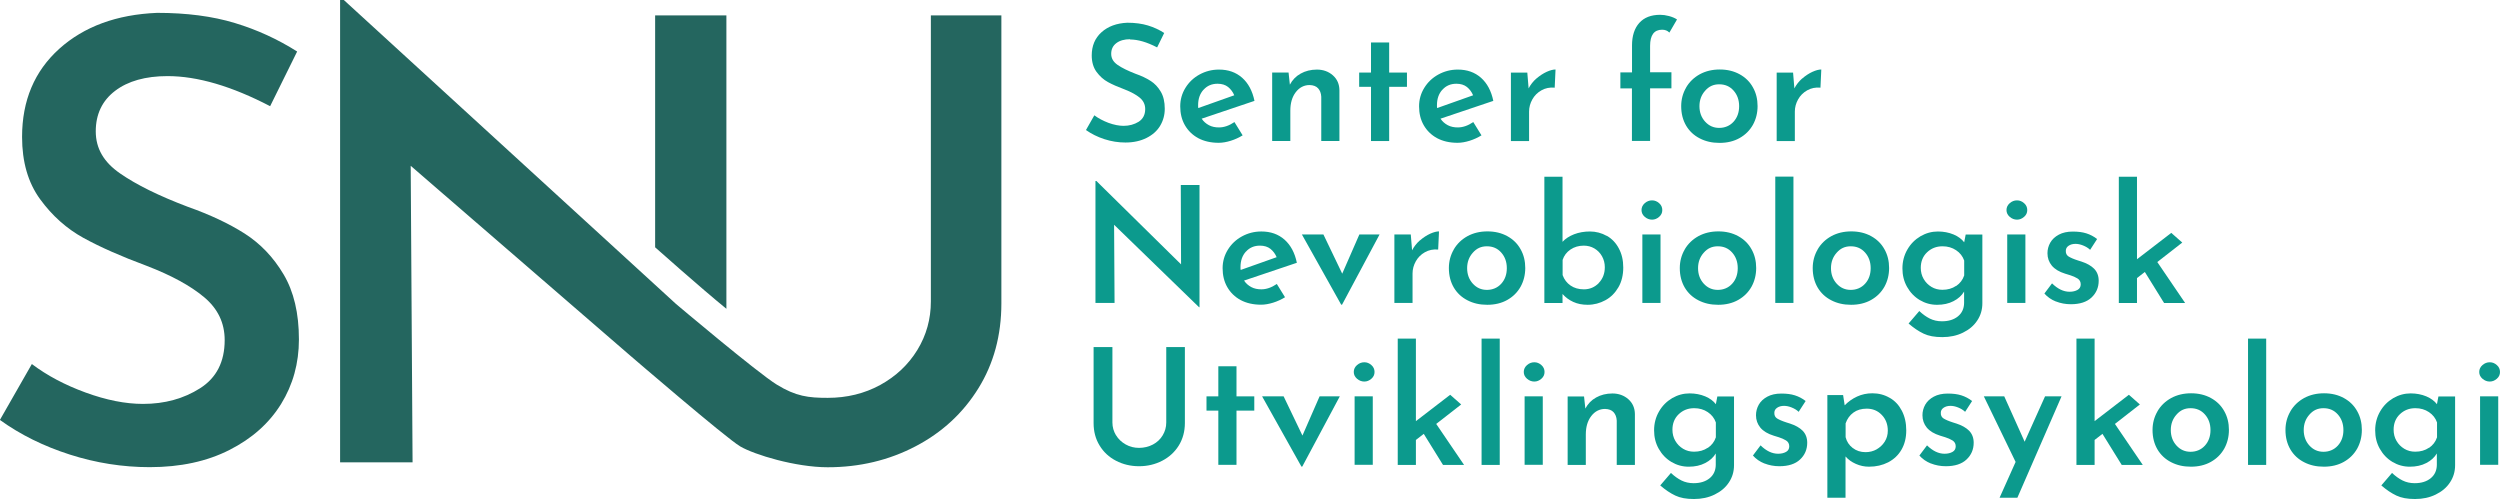 <?xml version="1.0" encoding="UTF-8"?>
<svg id="Layer_1" data-name="Layer 1" xmlns="http://www.w3.org/2000/svg" viewBox="0 0 268.38 53.57">
  <defs>
    <style>
      .cls-1 {
        fill: #24665f;
      }

      .cls-2 {
        fill: #0c9a8d;
      }
    </style>
  </defs>
  <path class="cls-1" d="M17.99,8.17c-2.37,0-4.25.53-5.63,1.58s-2.08,2.5-2.08,4.35.87,3.31,2.6,4.51c1.74,1.21,4.16,2.41,7.28,3.59,2.37.84,4.4,1.79,6.1,2.87,1.69,1.08,3.09,2.54,4.18,4.38,1.1,1.85,1.65,4.17,1.65,6.99,0,2.55-.64,4.86-1.91,6.92-1.28,2.07-3.12,3.71-5.54,4.94-2.42,1.23-5.27,1.85-8.57,1.85-2.9,0-5.76-.45-8.57-1.35-2.81-.9-5.32-2.14-7.51-3.72l3.43-6c1.63,1.23,3.55,2.25,5.77,3.06,2.22.81,4.27,1.22,6.16,1.22,2.33,0,4.37-.56,6.13-1.68,1.76-1.12,2.64-2.84,2.64-5.17,0-1.85-.74-3.38-2.21-4.61-1.47-1.23-3.53-2.35-6.16-3.36-2.72-1.01-4.99-2.01-6.79-3-1.8-.99-3.35-2.37-4.65-4.15-1.3-1.78-1.94-4.01-1.94-6.69,0-3.91,1.33-7.06,3.99-9.46,2.66-2.39,6.16-3.68,10.51-3.86,3.16,0,5.94.36,8.34,1.09,2.39.72,4.62,1.75,6.69,3.06l-2.9,5.87c-4.13-2.15-7.8-3.23-11.01-3.23Z"/>
  <path class="cls-1" d="M99.93,1.65v30.71c0,1.89-.48,3.62-1.45,5.21-.97,1.58-2.3,2.83-3.99,3.76-1.69.92-3.57,1.38-5.63,1.38s-3.4-.15-5.47-1.42-10.82-8.66-10.82-8.66L36.91,0h-.4v49.63h7.78l-.2-31.83,23.49,20.31s10.35,8.91,11.88,9.81,5.96,2.24,9.39,2.24,6.57-.75,9.42-2.24c2.86-1.49,5.11-3.57,6.76-6.23,1.65-2.66,2.47-5.7,2.47-9.13V1.65h-7.58Z"/>
  <g>
    <path class="cls-2" d="M121.33,4.21c-.63,0-1.12.14-1.49.42s-.55.66-.55,1.15.23.87.69,1.19c.46.32,1.1.63,1.92.95.63.22,1.16.47,1.61.76.45.28.81.67,1.1,1.16.29.49.43,1.1.43,1.84,0,.67-.17,1.28-.5,1.83s-.82.98-1.46,1.3c-.64.32-1.39.49-2.26.49-.77,0-1.52-.12-2.26-.36-.74-.24-1.4-.57-1.98-.98l.9-1.58c.43.32.94.59,1.52.81.58.21,1.13.32,1.62.32.61,0,1.15-.15,1.62-.44.46-.3.7-.75.7-1.36,0-.49-.19-.89-.58-1.22-.39-.32-.93-.62-1.63-.89-.72-.27-1.32-.53-1.79-.79-.48-.26-.88-.63-1.23-1.1-.34-.47-.51-1.06-.51-1.76,0-1.03.35-1.86,1.05-2.49.7-.63,1.63-.97,2.77-1.02.83,0,1.57.1,2.2.29.63.19,1.22.46,1.76.81l-.76,1.55c-1.09-.57-2.06-.85-2.9-.85Z"/>
    <path class="cls-2" d="M132.51,13.09l.89,1.44c-.39.24-.82.44-1.27.58-.45.14-.89.22-1.3.22-.85,0-1.58-.17-2.2-.5-.62-.34-1.09-.8-1.43-1.39s-.5-1.27-.5-2.03c0-.72.19-1.38.56-1.98.37-.6.87-1.08,1.51-1.43.64-.35,1.33-.53,2.09-.53,1,0,1.82.29,2.49.88.66.59,1.1,1.41,1.32,2.48l-5.67,1.91c.2.3.46.53.78.7s.68.24,1.08.24c.54,0,1.09-.19,1.65-.57ZM129.2,9.63c-.39.43-.58.98-.58,1.67,0,.13,0,.23.02.3l3.86-1.37c-.15-.36-.37-.65-.66-.89-.29-.23-.67-.35-1.13-.35-.61,0-1.12.21-1.5.64Z"/>
    <path class="cls-2" d="M143.09,8.09c.46.41.69.94.7,1.59v5.46h-1.95v-4.76c-.02-.38-.14-.68-.34-.9-.2-.22-.51-.34-.91-.35-.6,0-1.1.26-1.49.77s-.58,1.17-.58,1.97v3.27h-1.95v-7.35h1.76l.14,1.3c.27-.51.65-.91,1.16-1.19.5-.28,1.09-.43,1.75-.43s1.25.21,1.71.62Z"/>
    <path class="cls-2" d="M149.13,4.56v3.23h1.91v1.53h-1.91v5.82h-1.95v-5.82h-1.27v-1.53h1.27v-3.23h1.95Z"/>
    <path class="cls-2" d="M158.15,13.09l.89,1.44c-.39.24-.82.44-1.27.58-.45.14-.89.22-1.3.22-.85,0-1.58-.17-2.2-.5-.62-.34-1.09-.8-1.43-1.39s-.5-1.27-.5-2.03c0-.72.19-1.38.56-1.98.37-.6.87-1.08,1.51-1.43.64-.35,1.33-.53,2.09-.53,1,0,1.82.29,2.49.88.66.59,1.1,1.41,1.32,2.48l-5.67,1.91c.2.3.46.53.78.7s.68.24,1.08.24c.54,0,1.09-.19,1.65-.57ZM154.84,9.63c-.39.43-.58.98-.58,1.67,0,.13,0,.23.02.3l3.86-1.37c-.15-.36-.37-.65-.66-.89-.29-.23-.67-.35-1.13-.35-.61,0-1.12.21-1.5.64Z"/>
    <path class="cls-2" d="M164.94,8.43c.36-.31.73-.55,1.1-.72.38-.17.69-.25.95-.25l-.09,1.95c-.53-.05-1.01.05-1.43.29-.42.24-.74.56-.97.97-.23.41-.35.85-.35,1.31v3.16h-1.95v-7.35h1.76l.14,1.7c.2-.39.48-.75.83-1.06Z"/>
    <path class="cls-2" d="M175.2,9.49h-1.25v-1.72h1.25v-2.89c0-1.03.26-1.84.78-2.42.52-.58,1.27-.87,2.24-.87.29,0,.6.04.94.13s.63.21.87.37l-.82,1.41c-.2-.21-.46-.31-.78-.31-.86,0-1.29.58-1.29,1.74v2.83h2.29v1.72h-2.29v5.65h-1.95v-5.65Z"/>
    <path class="cls-2" d="M181.01,9.39c.35-.6.84-1.07,1.47-1.42.63-.34,1.34-.51,2.14-.51s1.51.17,2.13.51c.62.34,1.1.81,1.43,1.41.34.6.5,1.27.5,2.01s-.17,1.41-.5,2.01c-.34.6-.81,1.07-1.43,1.42-.62.35-1.34.52-2.15.52s-1.5-.16-2.12-.48c-.63-.32-1.12-.78-1.47-1.37-.35-.6-.53-1.29-.53-2.09,0-.73.18-1.4.53-2ZM183.05,13.06c.41.45.91.67,1.51.67s1.14-.22,1.54-.66c.4-.44.6-1,.6-1.67s-.2-1.23-.6-1.68c-.4-.45-.91-.67-1.54-.67s-1.11.23-1.51.69c-.41.46-.61,1.01-.61,1.66s.2,1.21.61,1.66Z"/>
    <path class="cls-2" d="M193.47,8.43c.36-.31.73-.55,1.1-.72.38-.17.69-.25.95-.25l-.09,1.95c-.53-.05-1.01.05-1.43.29-.42.24-.74.56-.97.97-.23.41-.35.85-.35,1.31v3.16h-1.95v-7.35h1.76l.14,1.7c.2-.39.48-.75.83-1.06Z"/>
    <path class="cls-2" d="M128.77,19.87v13.11h-.05l-9.12-8.85.05,8.39h-2.05v-13.09h.1l9.09,8.95-.03-8.52h2.02Z"/>
    <path class="cls-2" d="M137.06,30.47l.89,1.44c-.39.24-.82.44-1.27.58-.45.14-.89.22-1.3.22-.85,0-1.58-.17-2.2-.5-.62-.34-1.09-.8-1.43-1.39s-.5-1.27-.5-2.03c0-.72.19-1.38.56-1.98.37-.6.87-1.08,1.51-1.43.64-.35,1.33-.53,2.09-.53,1,0,1.82.29,2.49.88.66.59,1.1,1.41,1.32,2.48l-5.67,1.91c.2.3.46.53.78.7s.68.24,1.08.24c.54,0,1.09-.19,1.65-.57ZM133.75,27.01c-.39.43-.58.98-.58,1.67,0,.13,0,.23.02.3l3.86-1.37c-.15-.36-.37-.65-.66-.89-.29-.23-.67-.35-1.13-.35-.61,0-1.12.21-1.5.64Z"/>
    <path class="cls-2" d="M148.1,25.17l-4.03,7.54h-.09l-4.22-7.54h2.31l2.02,4.21,1.84-4.21h2.17Z"/>
    <path class="cls-2" d="M152.43,25.81c.36-.31.73-.55,1.1-.72.38-.17.69-.25.95-.25l-.09,1.95c-.53-.05-1.01.05-1.43.29-.42.24-.74.56-.97.97-.23.41-.35.85-.35,1.31v3.16h-1.95v-7.35h1.76l.14,1.7c.2-.39.48-.75.83-1.06Z"/>
    <path class="cls-2" d="M156.07,26.77c.35-.6.84-1.07,1.47-1.42.63-.34,1.34-.51,2.14-.51s1.51.17,2.13.51c.62.34,1.1.81,1.43,1.41.34.6.5,1.27.5,2.01s-.17,1.41-.5,2.01c-.34.6-.81,1.07-1.43,1.42-.62.35-1.34.52-2.15.52s-1.5-.16-2.12-.48c-.63-.32-1.12-.78-1.47-1.37-.35-.6-.53-1.29-.53-2.09,0-.73.18-1.4.53-2ZM158.11,30.45c.41.45.91.67,1.51.67s1.14-.22,1.54-.66c.4-.44.6-1,.6-1.67s-.2-1.23-.6-1.68c-.4-.45-.91-.67-1.54-.67s-1.11.23-1.51.69c-.41.46-.61,1.01-.61,1.66s.2,1.21.61,1.66Z"/>
    <path class="cls-2" d="M172.49,25.31c.54.31.98.76,1.29,1.35.32.59.48,1.27.48,2.06s-.17,1.52-.52,2.12c-.35.6-.81,1.07-1.4,1.39s-1.22.49-1.9.49c-.58,0-1.09-.1-1.55-.31s-.83-.49-1.15-.85v.97h-1.95v-13.56h1.95v6.99c.31-.34.73-.61,1.24-.81.52-.2,1.09-.3,1.71-.3s1.25.16,1.79.47ZM171.63,30.38c.43-.45.65-1.01.65-1.69,0-.43-.1-.82-.3-1.18-.2-.36-.48-.64-.82-.84-.34-.2-.72-.3-1.14-.3-.54,0-1.02.14-1.43.42-.41.28-.69.65-.84,1.11v1.63c.17.48.46.85.85,1.12.39.27.87.41,1.43.41.64,0,1.17-.23,1.61-.68Z"/>
    <path class="cls-2" d="M176.57,21.81c.23-.2.49-.3.78-.3s.53.1.76.3c.23.2.34.45.34.74s-.11.53-.34.73c-.23.2-.48.3-.76.3s-.55-.1-.78-.3c-.23-.2-.35-.44-.35-.73s.12-.54.35-.74ZM178.26,25.17v7.35h-1.95v-7.35h1.95Z"/>
    <path class="cls-2" d="M180.86,26.77c.35-.6.84-1.07,1.47-1.42.63-.34,1.34-.51,2.14-.51s1.51.17,2.13.51c.62.34,1.1.81,1.43,1.41.34.6.5,1.27.5,2.01s-.17,1.41-.5,2.01c-.34.6-.81,1.07-1.43,1.42-.62.35-1.34.52-2.15.52s-1.5-.16-2.12-.48c-.63-.32-1.12-.78-1.47-1.37-.35-.6-.53-1.29-.53-2.09,0-.73.18-1.4.53-2ZM182.9,30.45c.41.45.91.67,1.51.67s1.14-.22,1.54-.66c.4-.44.6-1,.6-1.67s-.2-1.23-.6-1.68c-.4-.45-.91-.67-1.54-.67s-1.11.23-1.51.69c-.41.46-.61,1.01-.61,1.66s.2,1.21.61,1.66Z"/>
    <path class="cls-2" d="M192.53,18.96v13.56h-1.95v-13.56h1.95Z"/>
    <path class="cls-2" d="M195.13,26.77c.35-.6.84-1.07,1.47-1.42.63-.34,1.34-.51,2.14-.51s1.51.17,2.13.51c.62.34,1.1.81,1.43,1.41.34.6.5,1.27.5,2.01s-.17,1.41-.5,2.01c-.34.6-.81,1.07-1.43,1.42-.62.35-1.34.52-2.15.52s-1.5-.16-2.12-.48c-.63-.32-1.12-.78-1.47-1.37-.35-.6-.53-1.29-.53-2.09,0-.73.18-1.4.53-2ZM197.17,30.45c.41.45.91.67,1.51.67s1.14-.22,1.54-.66c.4-.44.6-1,.6-1.67s-.2-1.23-.6-1.68c-.4-.45-.91-.67-1.54-.67s-1.11.23-1.51.69c-.41.46-.61,1.01-.61,1.66s.2,1.21.61,1.66Z"/>
    <path class="cls-2" d="M212.81,25.17v7.39c0,.68-.18,1.3-.55,1.85-.36.55-.87.98-1.53,1.3-.65.32-1.39.48-2.22.48s-1.47-.12-2-.37c-.53-.25-1.07-.61-1.62-1.09l1.15-1.34c.37.35.75.62,1.13.81.38.19.82.29,1.3.29.72,0,1.29-.18,1.72-.53.43-.35.65-.83.66-1.43v-1.23c-.26.43-.63.77-1.14,1.03-.5.26-1.09.39-1.76.39s-1.29-.17-1.86-.51c-.57-.34-1.02-.81-1.36-1.41-.34-.6-.5-1.26-.5-1.99s.18-1.42.53-2.02c.35-.61.82-1.08,1.41-1.43.59-.34,1.21-.51,1.87-.51.61,0,1.17.11,1.68.32.5.21.88.5,1.14.84l.16-.83h1.79ZM210,30.7c.41-.28.7-.65.86-1.13v-1.6c-.16-.46-.45-.83-.87-1.11-.42-.28-.9-.42-1.46-.42-.66,0-1.21.22-1.66.65-.45.43-.67.99-.67,1.66,0,.44.1.84.31,1.2s.49.64.84.85c.35.21.74.31,1.17.31.57,0,1.06-.14,1.47-.42Z"/>
    <path class="cls-2" d="M215.75,21.81c.23-.2.49-.3.78-.3s.53.1.76.3c.23.2.34.45.34.74s-.11.53-.34.73c-.23.2-.48.3-.76.3s-.55-.1-.78-.3c-.23-.2-.35-.44-.35-.73s.12-.54.35-.74ZM217.43,25.17v7.35h-1.95v-7.35h1.95Z"/>
    <path class="cls-2" d="M220.71,32.37c-.5-.2-.92-.49-1.24-.86l.82-1.09c.61.6,1.24.9,1.88.9.35,0,.63-.07.86-.2.23-.13.34-.33.34-.6s-.12-.49-.35-.63c-.23-.14-.49-.25-.77-.34-.28-.09-.47-.14-.55-.17-.64-.2-1.11-.48-1.43-.86-.31-.38-.47-.82-.47-1.33,0-.41.1-.78.3-1.14.2-.35.51-.64.92-.86.41-.22.91-.33,1.5-.33.56,0,1.04.06,1.45.19.41.13.8.33,1.16.61l-.75,1.16c-.21-.2-.46-.35-.76-.47-.3-.12-.57-.17-.81-.17-.3,0-.55.07-.75.21-.2.14-.29.32-.29.54-.01.27.09.47.29.6.21.13.54.28,1.01.43.2.06.32.1.38.12.58.19,1.03.44,1.36.77.32.33.49.76.49,1.29,0,.72-.26,1.32-.77,1.8s-1.25.72-2.22.72c-.57,0-1.1-.1-1.61-.3Z"/>
    <path class="cls-2" d="M230.26,29.19l-.85.66v2.68h-1.95v-13.56h1.95v8.86l3.68-2.83,1.18,1.04-2.68,2.09,2.99,4.4h-2.26l-2.07-3.34Z"/>
    <path class="cls-2" d="M119.8,46.71c.25.42.6.75,1.04,1,.44.25.92.37,1.44.37s1.04-.12,1.49-.36.8-.57,1.05-.99c.25-.42.38-.87.38-1.37v-8.1h2v8.15c0,.9-.22,1.71-.65,2.41-.43.7-1.03,1.25-1.78,1.64s-1.58.59-2.49.59-1.73-.2-2.48-.59-1.34-.94-1.76-1.64c-.43-.7-.64-1.5-.64-2.41v-8.15h2.02v8.1c0,.49.13.94.38,1.36Z"/>
    <path class="cls-2" d="M132.74,39.32v3.23h1.91v1.53h-1.91v5.82h-1.95v-5.82h-1.27v-1.53h1.27v-3.23h1.95Z"/>
    <path class="cls-2" d="M143.83,42.55l-4.03,7.54h-.09l-4.22-7.54h2.31l2.02,4.21,1.84-4.21h2.17Z"/>
    <path class="cls-2" d="M145.68,39.19c.23-.2.49-.3.78-.3s.53.1.76.3c.23.2.34.45.34.74s-.11.53-.34.73c-.23.2-.48.3-.76.3s-.55-.1-.78-.3c-.23-.2-.35-.44-.35-.73s.12-.54.35-.74ZM147.37,42.55v7.35h-1.95v-7.35h1.95Z"/>
    <path class="cls-2" d="M152.85,46.57l-.85.66v2.68h-1.95v-13.56h1.95v8.86l3.68-2.83,1.18,1.04-2.68,2.09,2.99,4.4h-2.26l-2.07-3.34Z"/>
    <path class="cls-2" d="M161,36.35v13.56h-1.95v-13.56h1.95Z"/>
    <path class="cls-2" d="M163.93,39.19c.23-.2.49-.3.78-.3s.53.1.76.3c.23.2.34.45.34.74s-.11.53-.34.73c-.23.2-.48.3-.76.3s-.55-.1-.78-.3c-.23-.2-.35-.44-.35-.73s.12-.54.35-.74ZM165.62,42.55v7.35h-1.95v-7.35h1.95Z"/>
    <path class="cls-2" d="M174.81,42.86c.46.41.69.94.7,1.59v5.46h-1.95v-4.76c-.02-.38-.14-.68-.34-.9-.2-.22-.51-.34-.91-.35-.6,0-1.1.26-1.49.77s-.58,1.17-.58,1.97v3.27h-1.95v-7.35h1.76l.14,1.3c.27-.51.65-.91,1.16-1.19.5-.28,1.09-.43,1.75-.43s1.25.21,1.71.62Z"/>
    <path class="cls-2" d="M186.15,42.55v7.39c0,.68-.18,1.3-.55,1.85-.36.55-.87.98-1.53,1.3-.65.32-1.39.48-2.22.48s-1.47-.12-2-.37c-.53-.25-1.07-.61-1.62-1.09l1.15-1.34c.37.35.75.62,1.13.81.38.19.82.29,1.3.29.72,0,1.29-.18,1.72-.53.43-.35.65-.83.66-1.43v-1.23c-.26.43-.63.77-1.14,1.03-.5.26-1.09.39-1.76.39s-1.29-.17-1.86-.51c-.57-.34-1.02-.81-1.36-1.41-.34-.6-.5-1.26-.5-1.99s.18-1.42.53-2.02c.35-.61.82-1.08,1.41-1.43.59-.34,1.21-.51,1.87-.51.61,0,1.17.11,1.68.32.5.21.88.5,1.14.84l.16-.83h1.79ZM183.34,48.08c.41-.28.7-.65.86-1.13v-1.6c-.16-.46-.45-.83-.87-1.11-.42-.28-.9-.42-1.46-.42-.66,0-1.21.22-1.66.65-.45.43-.67.99-.67,1.66,0,.44.1.84.31,1.2s.49.64.84.85c.35.21.74.31,1.17.31.57,0,1.06-.14,1.47-.42Z"/>
    <path class="cls-2" d="M189.42,49.76c-.5-.2-.92-.49-1.24-.86l.82-1.09c.61.6,1.24.9,1.88.9.35,0,.63-.07.86-.2.23-.13.34-.33.34-.6s-.12-.49-.35-.63c-.23-.14-.49-.25-.77-.34-.28-.09-.47-.14-.55-.17-.64-.2-1.11-.48-1.43-.86-.31-.38-.47-.82-.47-1.33,0-.41.1-.78.3-1.14.2-.35.51-.64.92-.86.41-.22.91-.33,1.5-.33.56,0,1.04.06,1.45.19.41.13.8.33,1.16.61l-.75,1.16c-.21-.2-.46-.35-.76-.47-.3-.12-.57-.17-.81-.17-.3,0-.55.07-.75.21-.2.14-.29.32-.29.54-.01.27.09.47.29.6.21.13.54.28,1.01.43.2.06.32.1.38.12.58.19,1.03.44,1.36.77.32.33.49.76.49,1.29,0,.72-.26,1.32-.77,1.8s-1.25.72-2.22.72c-.57,0-1.1-.1-1.61-.3Z"/>
    <path class="cls-2" d="M202.87,42.71c.56.32.99.79,1.3,1.39.31.6.47,1.3.47,2.1s-.17,1.48-.51,2.07c-.34.59-.82,1.04-1.43,1.36-.61.31-1.29.47-2.06.47-.49,0-.96-.1-1.41-.3s-.82-.46-1.11-.8v4.43h-1.95v-11.02h1.69l.17,1.1c.38-.39.83-.71,1.33-.94.5-.23,1.05-.35,1.64-.35.68,0,1.3.16,1.86.49ZM201.45,48.24c.36-.2.66-.48.88-.83s.33-.74.33-1.18c0-.68-.22-1.25-.65-1.69-.43-.45-.97-.67-1.61-.67-.57,0-1.05.14-1.43.42-.39.28-.67.67-.84,1.16v1.48c.12.48.37.86.76,1.16.39.3.85.45,1.38.45.43,0,.83-.1,1.19-.3Z"/>
    <path class="cls-2" d="M207.29,49.76c-.5-.2-.92-.49-1.24-.86l.82-1.09c.61.6,1.24.9,1.88.9.35,0,.63-.07.86-.2.23-.13.34-.33.34-.6s-.12-.49-.35-.63c-.23-.14-.49-.25-.77-.34-.28-.09-.47-.14-.55-.17-.64-.2-1.11-.48-1.43-.86-.31-.38-.47-.82-.47-1.33,0-.41.1-.78.3-1.14.2-.35.51-.64.92-.86.41-.22.91-.33,1.5-.33.56,0,1.04.06,1.45.19.41.13.8.33,1.16.61l-.75,1.16c-.21-.2-.46-.35-.76-.47-.3-.12-.57-.17-.81-.17-.3,0-.55.07-.75.21-.2.14-.29.32-.29.54-.01.27.09.47.29.6.21.13.54.28,1.01.43.2.06.32.1.38.12.58.19,1.03.44,1.36.77.32.33.49.76.49,1.29,0,.72-.26,1.32-.77,1.8s-1.25.72-2.22.72c-.57,0-1.1-.1-1.61-.3Z"/>
    <path class="cls-2" d="M221.31,42.55l-4.74,10.88h-1.91l1.72-3.84-3.41-7.04h2.19l2.19,4.87,2.19-4.87h1.77Z"/>
    <path class="cls-2" d="M225.71,46.57l-.85.66v2.68h-1.95v-13.56h1.95v8.86l3.68-2.83,1.18,1.04-2.68,2.09,2.99,4.4h-2.26l-2.07-3.34Z"/>
    <path class="cls-2" d="M231.61,44.15c.35-.6.84-1.07,1.47-1.42.63-.34,1.34-.51,2.14-.51s1.51.17,2.13.51c.62.34,1.1.81,1.43,1.41.34.6.5,1.27.5,2.01s-.17,1.41-.5,2.01c-.34.6-.81,1.07-1.43,1.42-.62.35-1.34.52-2.15.52s-1.5-.16-2.12-.48c-.63-.32-1.12-.78-1.47-1.37-.35-.6-.53-1.29-.53-2.09,0-.73.18-1.4.53-2ZM233.65,47.83c.41.45.91.67,1.51.67s1.14-.22,1.54-.66c.4-.44.6-1,.6-1.67s-.2-1.23-.6-1.68c-.4-.45-.91-.67-1.54-.67s-1.11.23-1.51.69c-.41.46-.61,1.01-.61,1.66s.2,1.21.61,1.66Z"/>
    <path class="cls-2" d="M243.28,36.35v13.56h-1.95v-13.56h1.95Z"/>
    <path class="cls-2" d="M245.88,44.15c.35-.6.84-1.07,1.47-1.42.63-.34,1.34-.51,2.14-.51s1.51.17,2.13.51c.62.34,1.1.81,1.43,1.41.34.6.5,1.27.5,2.01s-.17,1.41-.5,2.01c-.34.6-.81,1.07-1.43,1.42-.62.35-1.34.52-2.15.52s-1.5-.16-2.12-.48c-.63-.32-1.12-.78-1.47-1.37-.35-.6-.53-1.29-.53-2.09,0-.73.18-1.4.53-2ZM247.92,47.83c.41.45.91.67,1.51.67s1.14-.22,1.54-.66c.4-.44.6-1,.6-1.67s-.2-1.23-.6-1.68c-.4-.45-.91-.67-1.54-.67s-1.11.23-1.51.69c-.41.46-.61,1.01-.61,1.66s.2,1.21.61,1.66Z"/>
    <path class="cls-2" d="M263.56,42.55v7.39c0,.68-.18,1.3-.55,1.85-.36.55-.87.98-1.53,1.3-.65.32-1.39.48-2.22.48s-1.47-.12-2-.37c-.53-.25-1.07-.61-1.62-1.09l1.15-1.34c.37.35.75.62,1.13.81.38.19.82.29,1.3.29.72,0,1.29-.18,1.72-.53.43-.35.65-.83.66-1.43v-1.23c-.26.43-.63.77-1.14,1.03-.5.26-1.09.39-1.76.39s-1.29-.17-1.86-.51c-.57-.34-1.02-.81-1.36-1.41-.34-.6-.5-1.26-.5-1.99s.18-1.42.53-2.02c.35-.61.82-1.08,1.41-1.43.59-.34,1.21-.51,1.87-.51.61,0,1.17.11,1.68.32.5.21.88.5,1.14.84l.16-.83h1.79ZM260.76,48.08c.41-.28.7-.65.86-1.13v-1.6c-.16-.46-.45-.83-.87-1.11-.42-.28-.9-.42-1.46-.42-.66,0-1.21.22-1.66.65-.45.43-.67.99-.67,1.66,0,.44.1.84.31,1.2s.49.64.84.85c.35.21.74.31,1.17.31.57,0,1.06-.14,1.47-.42Z"/>
    <path class="cls-2" d="M266.5,39.19c.23-.2.49-.3.78-.3s.53.1.76.3c.23.2.34.45.34.74s-.11.53-.34.73c-.23.2-.48.3-.76.3s-.55-.1-.78-.3c-.23-.2-.35-.44-.35-.73s.12-.54.35-.74ZM268.19,42.55v7.35h-1.95v-7.35h1.95Z"/>
  </g>
  <path class="cls-1" d="M77.98,33.14V1.65h-7.65v24.9s4.91,4.37,7.65,6.6Z"/>
</svg>
